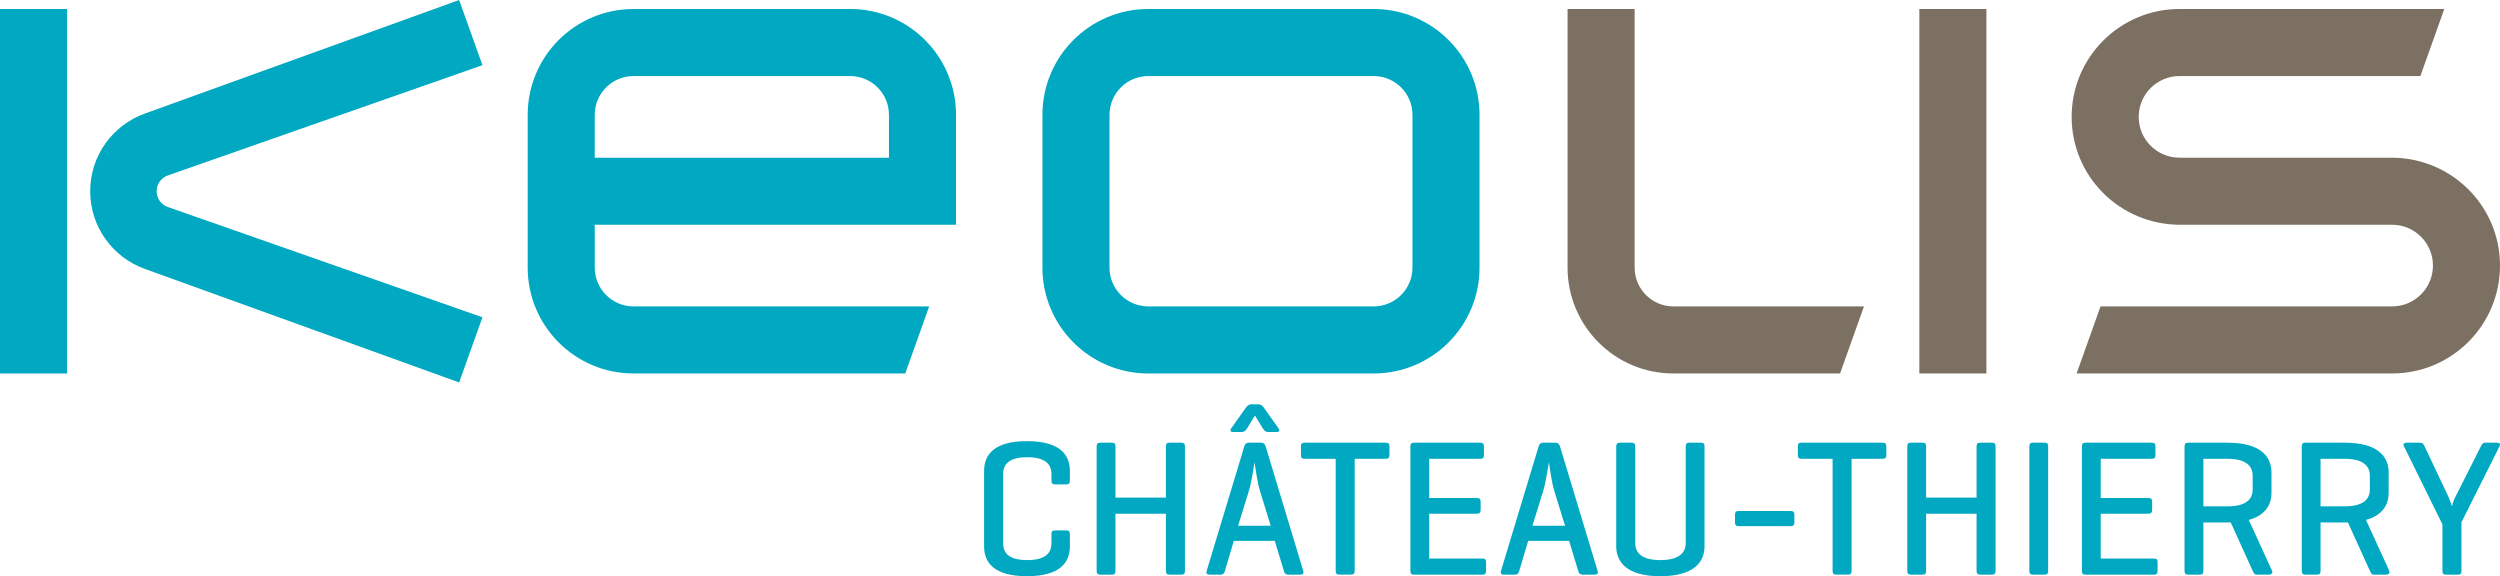 <?xml version="1.0" encoding="UTF-8"?>
<svg id="Calque_2" data-name="Calque 2" xmlns="http://www.w3.org/2000/svg" width="100mm" height="23.048mm" viewBox="0 0 283.465 65.332">
  <g id="Noms_vectorisés" data-name="Noms vectorisés">
    <g id="Château-Thierry">
      <path d="m121.309,61.943c0,1.805-1.078,3.389-4.863,3.389-3.784,0-4.863-1.584-4.863-3.389v-8.537c0-1.804,1.079-3.388,4.863-3.388,3.785,0,4.863,1.584,4.863,3.388v1.078c0,.309-.11.44-.396.44h-1.276c-.308,0-.418-.132-.418-.44v-.726c0-1.188-.77-1.914-2.75-1.914-1.98,0-2.728.726-2.728,1.914v7.833c0,1.188.748,1.914,2.728,1.914,1.98,0,2.75-.726,2.75-1.914v-1.034c0-.286.11-.418.418-.418h1.276c.286,0,.396.132.396.418v1.386Z" style="fill: #00a9c1;"/>
      <path d="m126.478,56.421h5.721v-5.787c0-.308.11-.439.396-.439h1.364c.286,0,.396.132.396.439v14.082c0,.309-.11.44-.396.44h-1.364c-.286,0-.396-.132-.396-.44v-6.469h-5.721v6.469c0,.309-.088.44-.396.44h-1.342c-.286,0-.396-.132-.396-.44v-14.082c0-.308.11-.439.396-.439h1.342c.308,0,.396.132.396.439v5.787Z" style="fill: #00a9c1;"/>
      <path d="m142.978,50.194c.286,0,.44.132.528.418l4.269,14.126c.088.264-.022.418-.33.418h-1.386c-.286,0-.418-.154-.484-.418l-1.034-3.41h-4.643l-1.012,3.41c-.066.264-.198.418-.484.418h-1.276c-.286,0-.396-.154-.308-.418l4.269-14.126c.088-.286.242-.418.528-.418h1.364Zm-1.584-1.606c-.11.198-.308.396-.594.396h-.99c-.286,0-.374-.177-.22-.396l1.65-2.332c.176-.242.374-.418.66-.418h.77c.286,0,.484.176.66.418l1.65,2.332c.154.22.088.396-.22.396h-.99c-.264,0-.44-.177-.572-.396l-.902-1.475-.902,1.475Zm1.452,7.019c-.264-.813-.572-2.97-.594-3.212-.044.198-.33,2.223-.616,3.168l-1.254,4.049h3.697l-1.232-4.005Z" style="fill: #00a9c1;"/>
      <path d="m157.125,50.194c.286,0,.418.109.418.418v.99c0,.308-.132.418-.418.418h-3.521v12.695c0,.309-.11.44-.396.44h-1.364c-.286,0-.396-.132-.396-.44v-12.695h-3.521c-.308,0-.418-.11-.418-.418v-.99c0-.309.11-.418.418-.418h9.197Z" style="fill: #00a9c1;"/>
      <path d="m160.314,65.156c-.286,0-.396-.132-.396-.44v-14.082c0-.308.11-.439.396-.439h7.525c.286,0,.418.109.418.418v.99c0,.308-.132.418-.418.418h-5.787v4.444h5.391c.308,0,.44.11.44.418v.946c0,.286-.132.418-.44.418h-5.391v5.083h6.029c.286,0,.418.088.418.396v1.013c0,.308-.132.418-.418.418h-7.767Z" style="fill: #00a9c1;"/>
      <path d="m176.352,50.194c.286,0,.44.132.528.418l4.269,14.126c.088.264-.022.418-.33.418h-1.386c-.286,0-.418-.154-.484-.418l-1.034-3.41h-4.643l-1.012,3.41c-.066.264-.198.418-.484.418h-1.276c-.286,0-.396-.154-.308-.418l4.269-14.126c.088-.286.242-.418.528-.418h1.364Zm-.132,5.412c-.264-.813-.572-2.97-.594-3.212-.044.198-.33,2.223-.616,3.168l-1.254,4.049h3.697l-1.232-4.005Z" style="fill: #00a9c1;"/>
      <path d="m185.416,61.592c0,1.188.88,1.914,2.838,1.914,1.98,0,2.882-.726,2.882-1.914v-10.958c0-.308.11-.439.396-.439h1.342c.308,0,.396.132.396.439v11.31c0,1.805-1.232,3.389-5.017,3.389-3.763,0-4.995-1.584-4.995-3.389v-11.31c0-.308.132-.439.418-.439h1.342c.286,0,.396.132.396.439v10.958Z" style="fill: #00a9c1;"/>
      <path d="m203.038,57.939c.286,0,.418.109.418.396v.925c0,.286-.132.396-.418.396h-5.896c-.286,0-.418-.109-.418-.396v-.925c0-.286.132-.396.418-.396h5.896Z" style="fill: #00a9c1;"/>
      <path d="m213.467,50.194c.286,0,.418.109.418.418v.99c0,.308-.132.418-.418.418h-3.521v12.695c0,.309-.11.44-.396.44h-1.364c-.286,0-.396-.132-.396-.44v-12.695h-3.521c-.308,0-.418-.11-.418-.418v-.99c0-.309.11-.418.418-.418h9.198Z" style="fill: #00a9c1;"/>
      <path d="m218.394,56.421h5.721v-5.787c0-.308.11-.439.396-.439h1.364c.286,0,.396.132.396.439v14.082c0,.309-.11.44-.396.44h-1.364c-.286,0-.396-.132-.396-.44v-6.469h-5.721v6.469c0,.309-.088.44-.396.44h-1.343c-.286,0-.396-.132-.396-.44v-14.082c0-.308.109-.439.396-.439h1.343c.308,0,.396.132.396.439v5.787Z" style="fill: #00a9c1;"/>
      <path d="m232.231,64.716c0,.309-.088.44-.396.44h-1.343c-.286,0-.396-.132-.396-.44v-14.082c0-.308.109-.439.396-.439h1.343c.308,0,.396.132.396.439v14.082Z" style="fill: #00a9c1;"/>
      <path d="m236.455,65.156c-.286,0-.396-.132-.396-.44v-14.082c0-.308.11-.439.396-.439h7.525c.285,0,.418.109.418.418v.99c0,.308-.133.418-.418.418h-5.787v4.444h5.391c.308,0,.44.11.44.418v.946c0,.286-.133.418-.44.418h-5.391v5.083h6.028c.286,0,.418.088.418.396v1.013c0,.308-.132.418-.418.418h-7.767Z" style="fill: #00a9c1;"/>
      <path d="m249.831,59.237v5.479c0,.309-.088.44-.396.44h-1.343c-.286,0-.396-.132-.396-.44v-14.082c0-.308.109-.439.396-.439h4.467c3.785,0,4.995,1.584,4.995,3.389v2.288c0,1.342-.683,2.552-2.574,3.08l2.64,5.765c.11.265-.088.44-.396.44h-1.32c-.308,0-.353-.176-.484-.44l-2.486-5.479h-3.103Zm0-7.217v5.391h2.729c1.98,0,2.86-.704,2.86-1.914v-1.562c0-1.188-.88-1.914-2.86-1.914h-2.729Z" style="fill: #00a9c1;"/>
      <path d="m263.119,59.237v5.479c0,.309-.088.44-.396.44h-1.342c-.286,0-.396-.132-.396-.44v-14.082c0-.308.11-.439.396-.439h4.467c3.784,0,4.994,1.584,4.994,3.389v2.288c0,1.342-.682,2.552-2.574,3.08l2.641,5.765c.11.265-.088.44-.396.44h-1.32c-.308,0-.352-.176-.483-.44l-2.486-5.479h-3.103Zm0-7.217v5.391h2.729c1.98,0,2.86-.704,2.86-1.914v-1.562c0-1.188-.88-1.914-2.86-1.914h-2.729Z" style="fill: #00a9c1;"/>
      <path d="m277.662,56.421c.132.309.329.902.352.99,0-.044.198-.704.353-.99l2.926-5.809c.11-.22.22-.418.484-.418h1.342c.286,0,.44.132.286.418l-4.312,8.604v5.522c0,.286-.11.418-.396.418h-1.342c-.308,0-.418-.132-.418-.418v-5.281l-4.356-8.845c-.132-.265,0-.418.308-.418h1.519c.286,0,.374.153.506.418l2.751,5.809Z" style="fill: #00a9c1;"/>
    </g>
  </g>
  <g id="Base">
    <g id="LOGO_KEOLIS" data-name="LOGO KEOLIS">
      <g>
        <g>
          <path d="m271.234,17.881h-24.107c-2.557,0-4.629-2.072-4.629-4.629s2.072-4.629,4.629-4.629h27.307l2.715-7.604h-30.021c-6.756,0-12.232,5.477-12.232,12.232,0,6.733,5.441,12.193,12.23,12.232h24.107c2.557,0,4.629,2.072,4.629,4.629,0,2.556-2.072,4.629-4.629,4.629h-33.062l-2.713,7.604h35.775c6.756,0,12.232-5.477,12.232-12.232,0-6.734-5.441-12.194-12.231-12.232Z" style="fill: #7b7062; fill-rule: evenodd;"/>
          <path d="m185.344,30.342V1.02h-7.604v29.322c0,6.629,5.373,12.004,12.003,12.004h18.893l2.714-7.604h-21.607c-2.431,0-4.399-1.971-4.399-4.4Z" style="fill: #7b7062; fill-rule: evenodd;"/>
          <rect x="217.627" y="1.02" width="7.604" height="41.326" style="fill: #7b7062;"/>
        </g>
        <g>
          <path d="m155.754,1.02h-25.553c-6.629,0-12.004,5.373-12.004,12.003v17.319c0,6.629,5.374,12.004,12.004,12.004h25.553c6.63,0,12.004-5.375,12.004-12.004V13.022c0-6.63-5.374-12.003-12.004-12.003Zm4.4,29.322c0,2.43-1.97,4.4-4.4,4.4h-25.553c-2.43,0-4.399-1.971-4.399-4.4V13.022c0-2.43,1.97-4.399,4.399-4.399h25.553c2.431,0,4.4,1.97,4.4,4.399v17.319Z" style="fill: #00a9c1; fill-rule: evenodd;"/>
          <path d="m96.397,1.02h-24.561c-6.629,0-12.004,5.373-12.004,12.003v17.319c0,6.629,5.374,12.004,12.004,12.004h30.807l2.713-7.604h-33.52c-2.43,0-4.399-1.971-4.399-4.4l-.001-4.857h40.965v-12.462c0-6.63-5.374-12.003-12.003-12.003Zm4.399,16.861h-33.361l.001-4.858c0-2.43,1.969-4.399,4.399-4.399h24.561c2.43,0,4.399,1.97,4.399,4.399v4.858Z" style="fill: #00a9c1; fill-rule: evenodd;"/>
          <rect y="1.02" width="7.604" height="41.326" style="fill: #00a9c1;"/>
          <path d="m19.002,19.902L54.704,7.389l-2.644-7.389L16.428,12.873c-3.615,1.296-6.202,4.748-6.202,8.81s2.587,7.513,6.202,8.81l35.632,12.873,2.644-7.389-35.702-12.514c-.725-.266-1.243-.963-1.243-1.781,0-.816.518-1.514,1.243-1.779Z" style="fill: #00a9c1; fill-rule: evenodd;"/>
        </g>
      </g>
    </g>
  </g>
</svg>